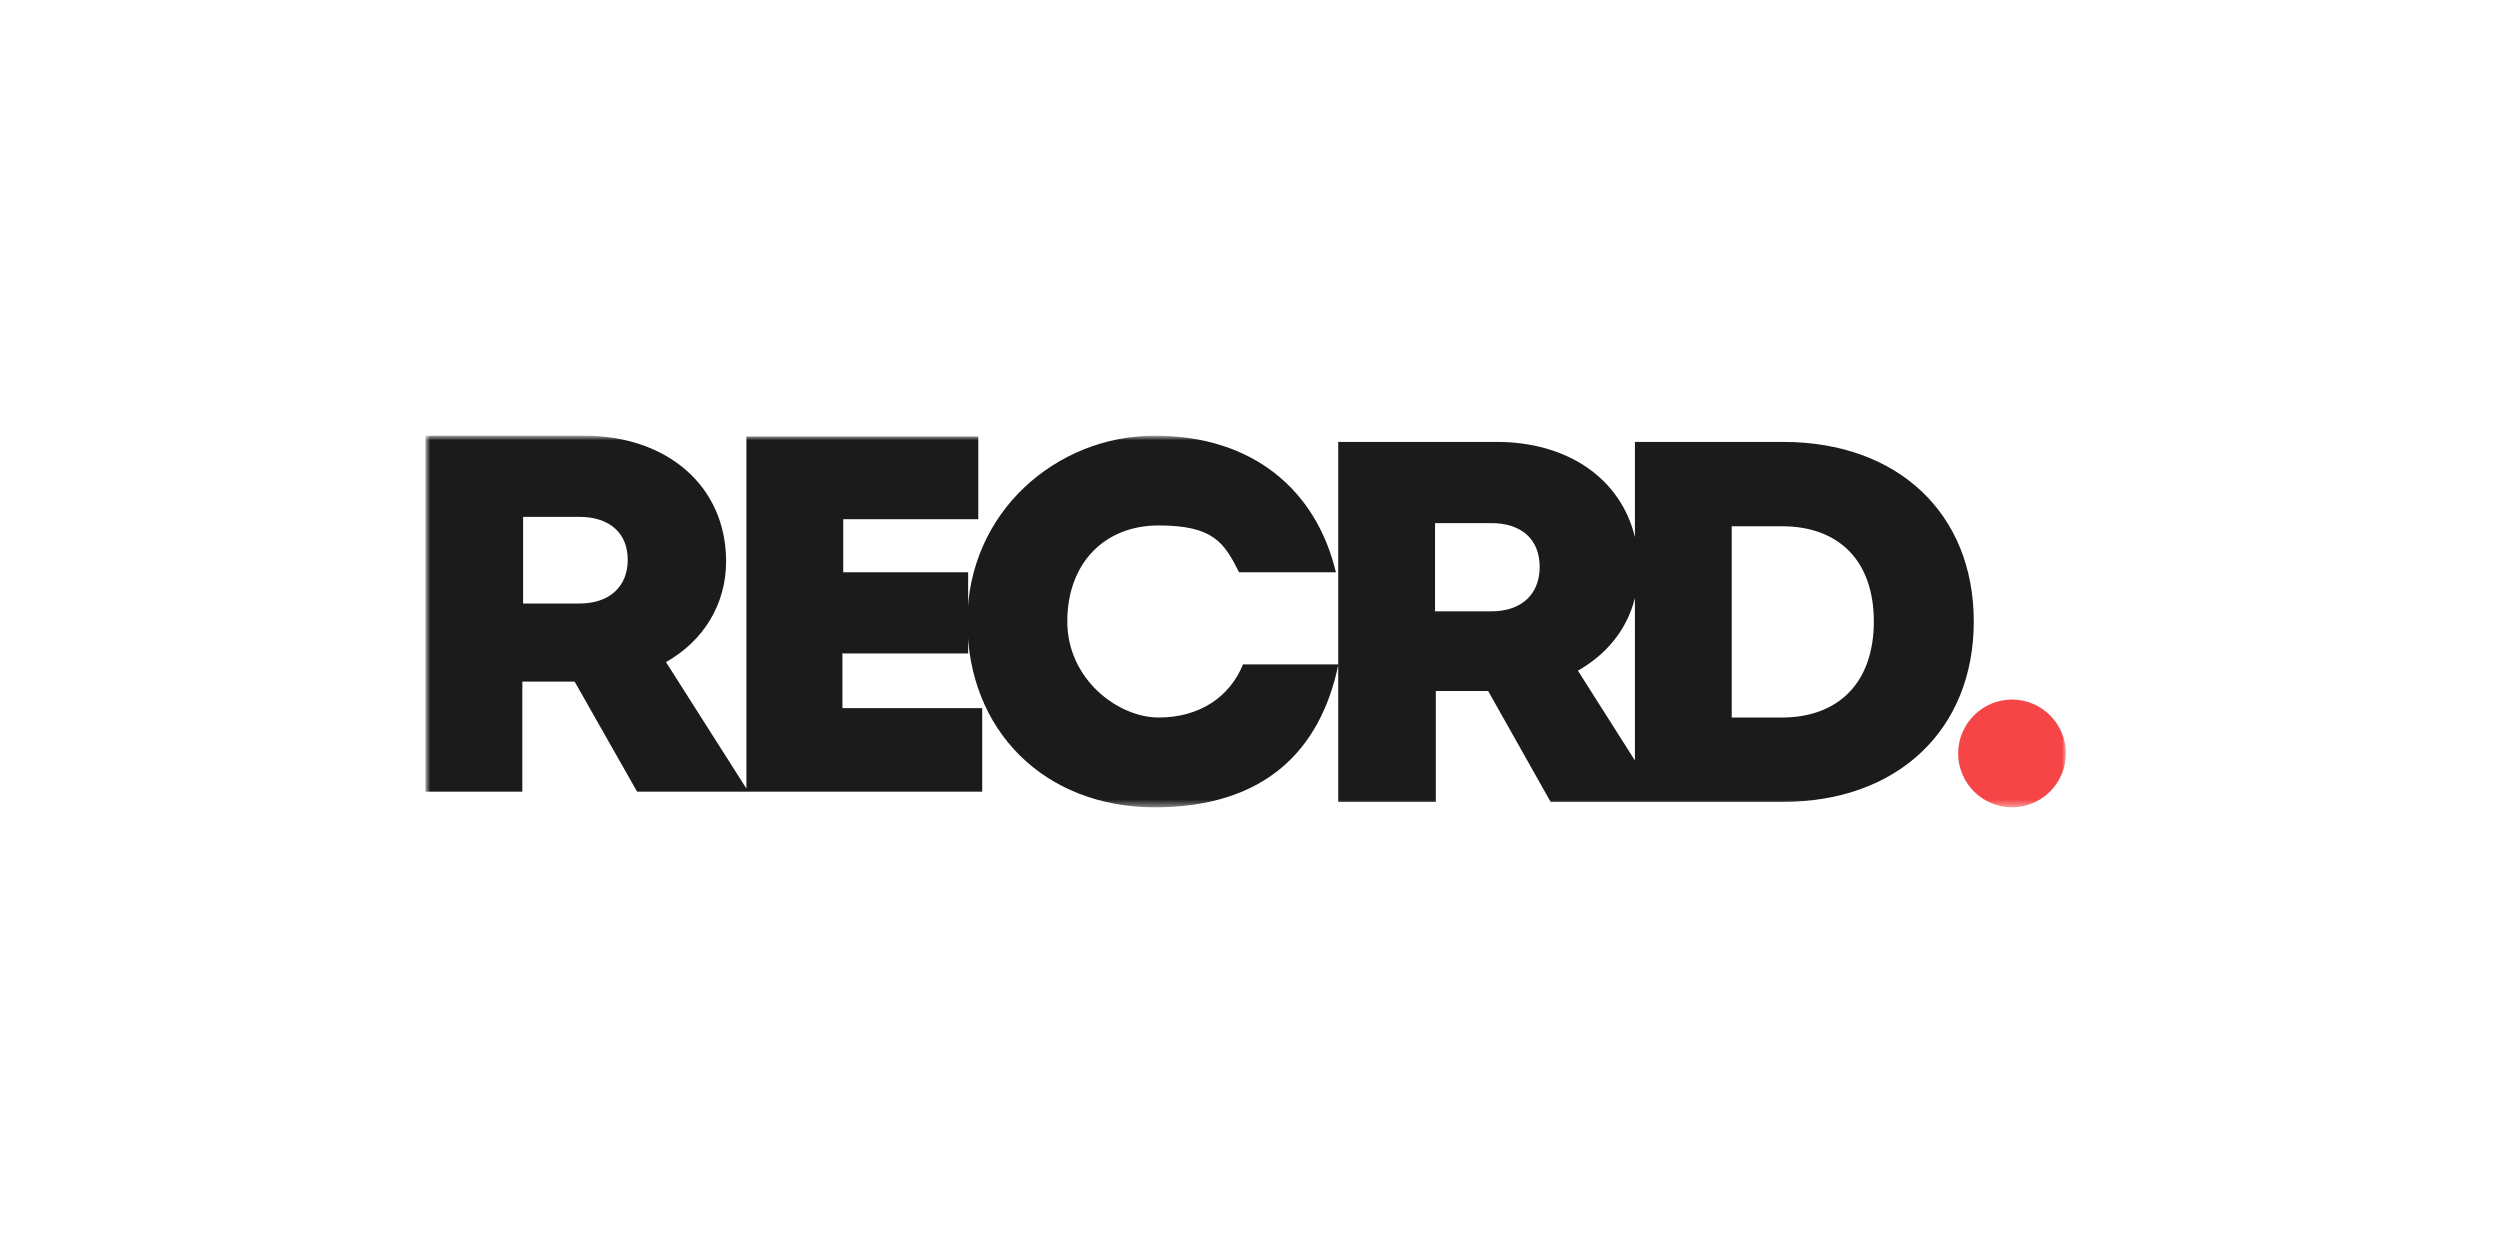 <?xml version="1.0" encoding="UTF-8"?>
<svg id="Layer_1" data-name="Layer 1" xmlns="http://www.w3.org/2000/svg" xmlns:xlink="http://www.w3.org/1999/xlink" version="1.1" viewBox="0 0 320.2 160.4">
  <defs>
    <style>
      .cls-1 {
        mask: url(#mask);
      }

      .cls-2 {
        fill: #1b1b1b;
      }

      .cls-2, .cls-3, .cls-4 {
        fill-rule: evenodd;
        stroke-width: 0px;
      }

      .cls-3 {
        fill: #fff;
      }

      .cls-4 {
        fill: #f54546;
      }
    </style>
    <mask id="mask" x="54.6" y="55.9" width="210" height="47.5" maskUnits="userSpaceOnUse">
      <g id="mask0_485_592" data-name="mask0 485 592">
        <path class="cls-3" d="M54.6,55.9h210v47.5H54.6v-47.5Z"/>
      </g>
    </mask>
  </defs>
  <g class="cls-1">
    <g>
      <path class="cls-2" d="M74.2,77.3h-7.2v-11.1h7.2c3.9,0,6.2,2.1,6.2,5.5s-2.3,5.6-6.2,5.6h0ZM108,83.7h16v-10.4h-16v-6.8h17.3v-10.6h-29.7v45.1l-10.3-16.2c4.8-2.7,7.7-7.4,7.7-12.9,0-9.6-7.5-16.1-18.2-16.1h-20.3v45.6h12.4v-14.1h6.7l8,14.1h44.2v-10.7h-17.9v-7.1Z"/>
      <path class="cls-2" d="M228.2,91.9h-6.4v-24.5h6.4c7.4,0,11.8,4.5,11.8,12.2s-4.4,12.3-11.8,12.3h0ZM202.1,85.9c3.7-2.1,6.3-5.3,7.3-9.3v20.8l-7.3-11.5ZM191,78.3h-7.2v-11.3h7.2c3.9,0,6.2,2.1,6.2,5.6s-2.3,5.7-6.2,5.7h0ZM228.3,56.6h-18.9v12.2c-1.8-7.5-8.6-12.2-17.7-12.2h-20.3v28.5h-12.2c-1.7,4.2-5.6,6.8-10.8,6.8s-11.7-4.9-11.7-12.3,4.7-12.3,11.7-12.3,8.4,2.2,10.3,6h12.4c-2.5-10.5-10.6-17.5-23.2-17.5s-24,9.8-24,23.8,9.9,23.8,24,23.8,21.2-7.3,23.5-18.2v17.5h12.5v-14.2h6.7l8,14.2h29.8c14.6,0,24.4-9.2,24.4-23.1s-9.8-23-24.4-23h0Z"/>
      <path class="cls-4" d="M257.7,89.6c-3.8,0-6.9,3.1-6.9,6.9s3.1,6.9,6.9,6.9,6.9-3.1,6.9-6.9-3.1-6.9-6.9-6.9"/>
    </g>
  </g>
</svg>